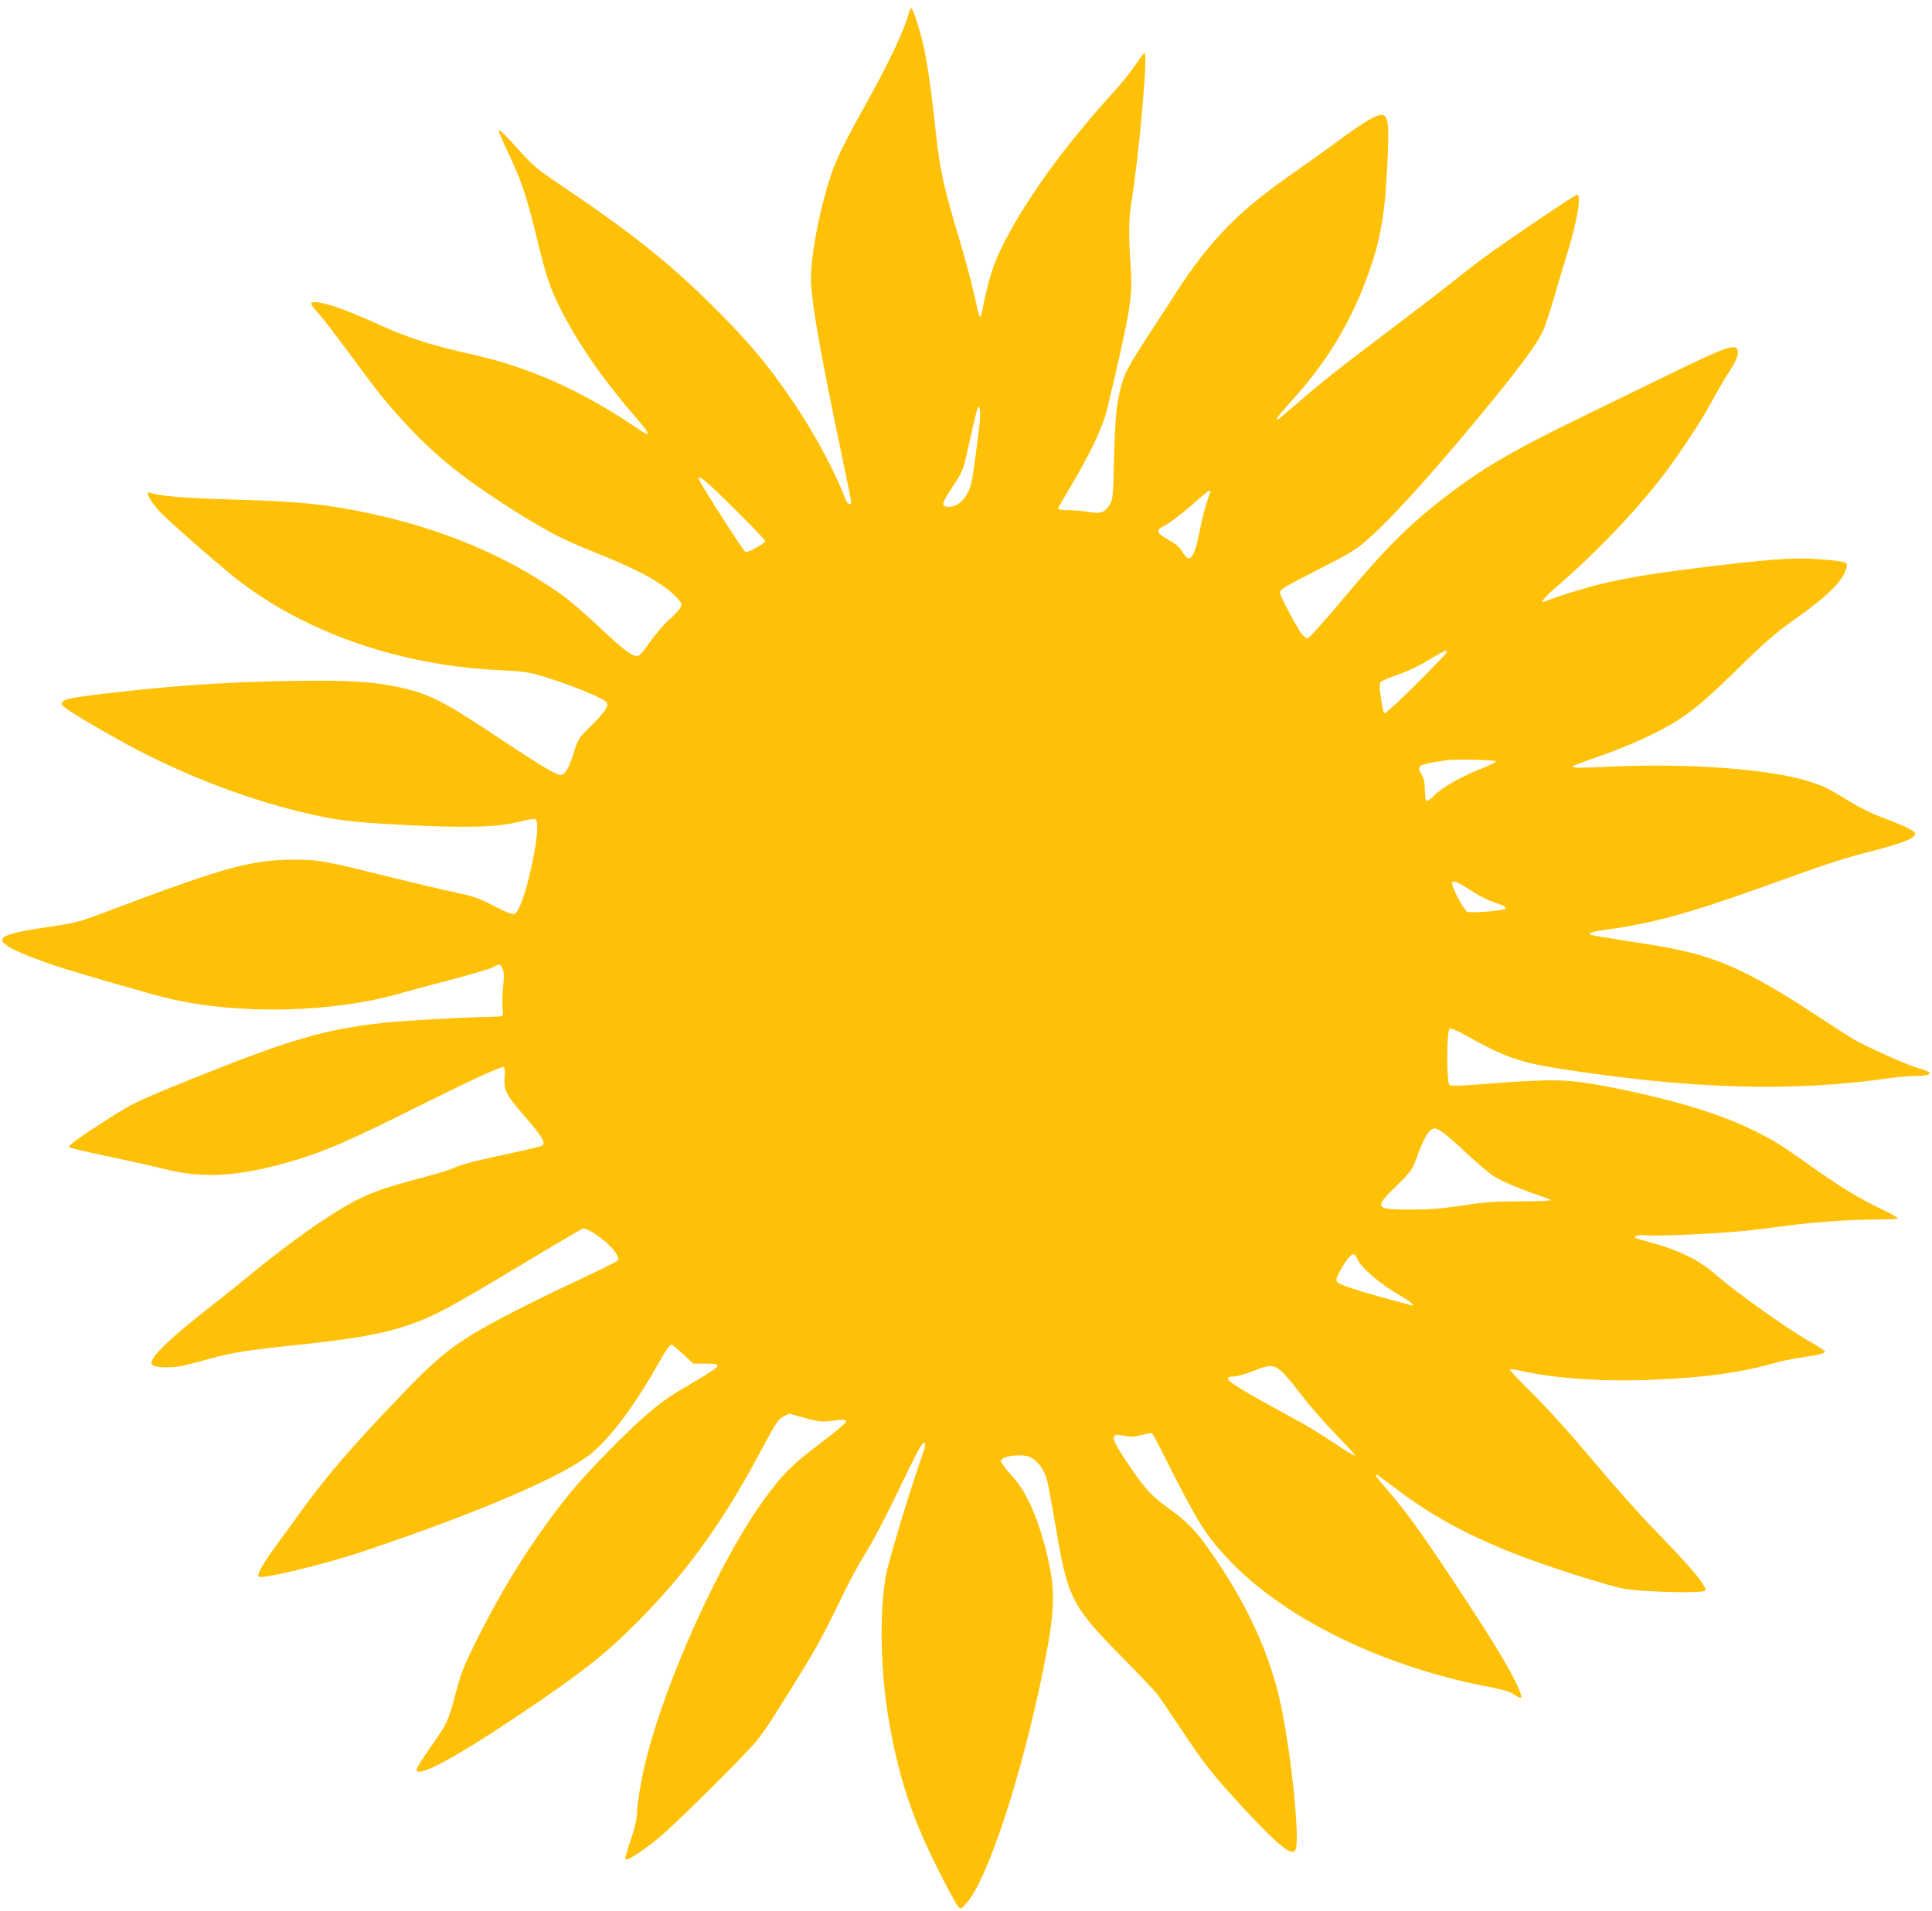 <?xml version="1.0" standalone="no"?>
<!DOCTYPE svg PUBLIC "-//W3C//DTD SVG 20010904//EN"
 "http://www.w3.org/TR/2001/REC-SVG-20010904/DTD/svg10.dtd">
<svg version="1.0" xmlns="http://www.w3.org/2000/svg"
 width="1280pt" height="1266pt" viewBox="0 0 1280 1266"
 preserveAspectRatio="xMidYMid meet">
<g transform="translate(0,1266) scale(0.1,-0.1)"
fill="#ffc107" stroke="none">
<path d="M6020 12569 c-32 -116 -131 -326 -293 -616 -138 -247 -190 -355 -227
-468 -82 -259 -137 -568 -126 -716 13 -176 71 -496 201 -1116 36 -172 65 -317
65 -323 0 -5 -6 -10 -14 -10 -7 0 -21 21 -31 48 -63 166 -193 410 -328 611
-169 254 -320 433 -568 676 -280 275 -529 472 -979 775 -151 101 -187 131
-264 216 -104 116 -146 157 -153 151 -2 -3 27 -72 66 -154 88 -187 118 -276
187 -558 62 -256 87 -331 155 -466 118 -236 287 -479 518 -744 33 -38 61 -76
61 -83 0 -15 0 -15 -96 49 -352 236 -691 386 -1059 469 -294 66 -424 108 -660
215 -168 76 -296 122 -365 131 -64 8 -65 -2 0 -72 27 -30 117 -148 201 -261
189 -258 233 -313 362 -455 216 -236 421 -399 792 -628 186 -115 278 -161 503
-251 282 -113 448 -207 525 -299 25 -29 26 -33 13 -58 -8 -15 -41 -51 -75 -80
-33 -29 -88 -93 -122 -142 -33 -49 -69 -92 -80 -95 -33 -11 -96 36 -264 195
-88 83 -202 181 -253 216 -399 282 -887 473 -1447 568 -187 32 -371 46 -715
56 -321 9 -504 24 -552 45 -36 15 -17 -33 41 -104 34 -42 272 -255 469 -419
457 -383 1111 -620 1797 -652 148 -7 196 -13 270 -35 177 -51 419 -148 443
-178 19 -23 -7 -62 -108 -162 -79 -79 -81 -82 -111 -179 -19 -60 -40 -108 -55
-123 -23 -23 -25 -23 -61 -8 -44 18 -179 103 -408 255 -336 224 -433 273 -624
315 -146 33 -289 45 -541 45 -488 -1 -911 -26 -1375 -81 -303 -35 -337 -44
-322 -83 7 -16 216 -142 432 -260 362 -196 770 -354 1150 -446 226 -55 330
-68 686 -86 402 -21 615 -15 752 20 54 14 104 22 112 19 21 -7 19 -86 -5 -219
-41 -224 -97 -399 -133 -410 -14 -4 -55 12 -136 54 -100 52 -134 64 -246 87
-71 15 -263 60 -425 100 -454 113 -492 120 -660 119 -274 -1 -459 -52 -1180
-324 -242 -92 -247 -93 -435 -121 -205 -30 -285 -50 -306 -75 -29 -35 86 -95
351 -184 140 -46 629 -188 745 -215 468 -111 1101 -96 1550 37 55 16 203 56
329 88 126 33 247 69 268 80 50 26 53 26 68 -10 9 -22 10 -51 5 -98 -8 -67 -9
-145 -3 -192 3 -25 3 -25 -87 -27 -207 -5 -569 -25 -695 -39 -393 -42 -624
-109 -1270 -369 -358 -144 -406 -167 -560 -266 -186 -119 -272 -181 -263 -190
5 -5 126 -34 269 -63 142 -30 303 -66 357 -80 269 -70 518 -52 900 65 182 56
361 135 767 338 351 175 558 271 584 271 11 0 13 -14 9 -64 -7 -83 11 -122
109 -234 139 -160 164 -200 142 -222 -5 -5 -106 -29 -225 -54 -216 -46 -331
-76 -380 -102 -14 -7 -104 -34 -200 -59 -238 -64 -318 -91 -429 -148 -174 -89
-440 -277 -720 -508 -69 -57 -177 -143 -240 -192 -224 -174 -357 -295 -387
-351 -14 -27 -14 -31 3 -43 22 -16 123 -17 196 -2 29 6 107 26 173 45 151 42
247 57 550 89 431 46 600 76 790 142 152 53 258 110 711 382 229 138 421 251
427 251 50 -1 191 -110 224 -174 12 -24 13 -31 1 -41 -7 -7 -125 -65 -263
-130 -290 -135 -561 -274 -690 -353 -171 -105 -264 -184 -475 -404 -332 -345
-516 -560 -690 -805 -47 -65 -116 -161 -155 -213 -70 -95 -114 -175 -102 -186
20 -20 450 84 703 170 770 260 1314 494 1503 647 122 99 290 323 431 574 69
122 85 144 102 145 4 0 37 -28 74 -62 l67 -63 81 0 c65 0 81 -3 81 -15 0 -9
-61 -51 -148 -101 -176 -103 -214 -129 -332 -230 -125 -107 -394 -383 -496
-509 -233 -287 -437 -607 -625 -985 -82 -166 -100 -210 -135 -344 -43 -166
-59 -204 -124 -296 -94 -134 -135 -198 -135 -211 0 -58 251 76 680 364 408
274 563 395 775 607 314 313 557 644 795 1085 138 256 143 264 182 285 l36 19
101 -28 c85 -24 112 -28 164 -22 104 12 112 12 112 -4 0 -8 -78 -74 -173 -145
-184 -138 -254 -209 -377 -380 -291 -406 -647 -1196 -775 -1716 -34 -138 -60
-296 -60 -363 0 -26 -17 -95 -40 -163 -22 -65 -39 -124 -38 -131 4 -19 110 48
225 143 117 97 590 567 654 650 58 76 105 149 268 413 128 207 159 264 314
582 42 85 104 198 138 250 34 52 122 219 195 371 141 293 171 349 185 349 13
0 11 -22 -7 -71 -83 -234 -228 -713 -245 -809 -43 -241 -36 -625 17 -943 64
-380 152 -650 321 -988 67 -135 131 -253 142 -263 17 -16 20 -15 54 24 139
153 366 843 507 1540 78 384 84 517 34 740 -55 244 -136 434 -228 538 -31 35
-64 74 -73 89 -16 24 -16 26 1 39 27 20 122 28 166 15 50 -15 101 -75 123
-143 9 -29 34 -164 57 -299 82 -495 107 -546 434 -879 117 -118 226 -233 243
-255 17 -22 90 -129 161 -236 157 -236 212 -306 433 -543 215 -231 304 -300
323 -250 28 72 -27 616 -96 949 -69 336 -229 687 -472 1030 -94 134 -152 194
-268 277 -114 81 -157 127 -254 269 -141 206 -147 237 -46 216 44 -9 65 -8
115 5 34 9 66 14 70 11 4 -2 43 -75 86 -161 209 -418 269 -514 417 -671 373
-397 1028 -716 1743 -851 78 -15 125 -29 150 -46 64 -43 66 -30 12 82 -59 123
-174 309 -417 676 -224 337 -318 466 -446 612 -38 43 -67 81 -64 83 6 7 10 4
139 -94 328 -249 681 -414 1269 -594 220 -67 241 -71 368 -79 215 -14 410 -12
410 3 0 37 -95 151 -331 393 -102 105 -289 315 -414 465 -142 169 -292 336
-393 437 -91 89 -162 165 -159 168 3 4 39 -1 79 -10 236 -52 552 -72 888 -57
335 15 558 46 772 106 47 14 133 32 190 40 124 19 157 27 159 40 1 5 -48 36
-107 70 -133 74 -497 333 -608 433 -113 101 -251 169 -451 223 -44 12 -84 24
-89 26 -20 13 24 23 74 18 59 -7 422 9 610 26 63 5 194 21 290 34 191 27 447
45 636 45 66 0 124 3 127 7 4 4 -46 32 -110 63 -153 73 -270 145 -473 289
-196 140 -253 175 -403 246 -226 108 -563 205 -967 281 -235 44 -345 46 -744
15 -191 -15 -263 -18 -273 -10 -20 17 -19 367 2 375 8 3 54 -17 102 -44 255
-143 360 -181 613 -221 875 -137 1550 -158 2196 -65 56 8 132 14 170 15 124 1
132 23 19 53 -64 17 -347 144 -430 193 -27 17 -135 86 -240 155 -453 297 -655
388 -1005 453 -41 8 -167 28 -280 45 -113 18 -209 34 -214 37 -14 9 16 21 69
28 320 41 564 106 1053 281 480 173 543 193 738 243 205 53 287 85 292 114 4
20 -52 48 -229 115 -61 22 -151 68 -210 105 -134 83 -166 99 -269 131 -253 80
-790 120 -1299 97 -233 -11 -273 -10 -259 4 2 3 83 32 179 66 192 67 398 161
510 234 120 77 202 148 419 360 165 162 234 221 356 308 228 161 328 261 348
348 7 34 -1 37 -123 49 -186 18 -317 12 -714 -35 -407 -48 -595 -77 -792 -125
-102 -24 -298 -85 -369 -115 -39 -17 -9 23 69 90 247 213 493 466 679 700 111
139 285 399 356 533 30 57 82 145 114 195 42 65 59 102 60 127 2 73 -50 57
-464 -145 -173 -84 -435 -212 -581 -283 -424 -206 -623 -321 -849 -490 -265
-199 -428 -359 -716 -703 -124 -148 -232 -269 -239 -269 -8 0 -23 10 -34 21
-27 29 -151 260 -151 282 0 22 22 35 280 167 194 99 225 118 310 194 145 128
388 395 685 751 294 353 424 527 471 629 12 28 45 128 72 221 27 94 66 224 87
290 65 214 94 385 64 385 -12 0 -403 -262 -575 -386 -60 -43 -154 -114 -209
-159 -55 -45 -251 -196 -435 -335 -364 -275 -476 -363 -647 -512 -62 -54 -115
-98 -118 -98 -15 0 3 25 81 111 225 247 374 484 487 769 106 268 141 447 158
796 15 310 7 356 -57 340 -40 -10 -145 -77 -303 -195 -81 -59 -203 -146 -272
-194 -350 -243 -540 -436 -762 -778 -40 -63 -129 -199 -196 -302 -128 -197
-151 -241 -176 -335 -28 -111 -37 -199 -44 -467 -6 -246 -8 -274 -27 -305 -33
-57 -60 -66 -143 -52 -39 7 -101 12 -136 12 -36 0 -65 4 -65 9 0 5 39 73 86
152 132 223 211 391 240 511 159 673 170 742 154 958 -13 179 -12 302 5 405
51 308 112 995 88 995 -4 0 -30 -34 -56 -74 -27 -41 -91 -121 -142 -178 -298
-327 -533 -643 -694 -933 -101 -182 -140 -294 -187 -542 -9 -46 -20 -20 -46
110 -15 73 -63 252 -107 398 -100 336 -125 447 -151 694 -26 248 -55 452 -81
570 -22 98 -65 235 -79 249 -5 5 -14 -10 -20 -35z m470 -2716 c-16 -138 -41
-327 -51 -377 -20 -105 -88 -180 -159 -174 -47 4 -44 19 37 142 55 84 67 111
83 185 28 128 59 261 71 306 10 36 12 38 20 18 4 -13 4 -58 -1 -100z m-1617
-571 c108 -108 197 -201 197 -207 0 -14 -115 -78 -130 -73 -15 5 -319 481
-313 490 10 17 55 -22 246 -210z m3145 116 c-28 -75 -52 -164 -72 -266 -35
-177 -66 -211 -112 -128 -15 26 -41 50 -79 71 -99 56 -103 70 -36 104 41 22
121 84 221 173 63 57 87 70 78 46z m1563 -1065 c-5 -10 -98 -106 -205 -213
-126 -125 -199 -191 -205 -185 -6 6 -16 52 -22 103 -11 79 -11 95 2 106 8 7
58 28 113 47 60 20 138 57 200 95 107 66 134 76 117 47z m330 -718 c0 -5 -47
-28 -105 -51 -128 -51 -256 -124 -306 -177 -21 -21 -43 -36 -49 -33 -6 4 -11
36 -11 72 0 49 -6 75 -22 103 -18 31 -20 42 -10 54 10 12 83 28 187 41 64 7
315 1 316 -9z m-240 -810 c16 -9 57 -33 90 -55 34 -22 84 -48 113 -59 28 -10
64 -24 80 -30 18 -7 26 -15 20 -21 -15 -15 -231 -32 -254 -20 -11 6 -38 47
-60 90 -55 109 -53 128 11 95z m36 -1777 c71 -67 154 -138 186 -159 56 -36
198 -96 317 -134 30 -10 59 -21 65 -26 5 -5 -80 -9 -200 -9 -176 0 -236 -4
-384 -27 -130 -20 -216 -27 -331 -27 -254 -1 -261 8 -107 158 97 95 104 106
131 181 39 108 71 171 97 189 20 13 26 13 60 -5 22 -11 96 -74 166 -141z
m-716 -705 c22 -59 146 -167 287 -248 75 -44 107 -74 65 -61 -10 2 -79 21
-153 41 -199 54 -316 93 -330 110 -10 13 -8 24 13 65 35 67 76 120 93 120 8 0
19 -12 25 -27z m-500 -750 c23 -21 69 -74 102 -118 79 -104 167 -206 290 -333
55 -56 98 -104 95 -107 -3 -3 -67 36 -144 87 -76 51 -185 118 -242 148 -57 30
-168 92 -248 136 -216 122 -250 153 -166 154 20 1 75 16 122 35 112 45 139 45
191 -2z"/>
</g>
</svg>
